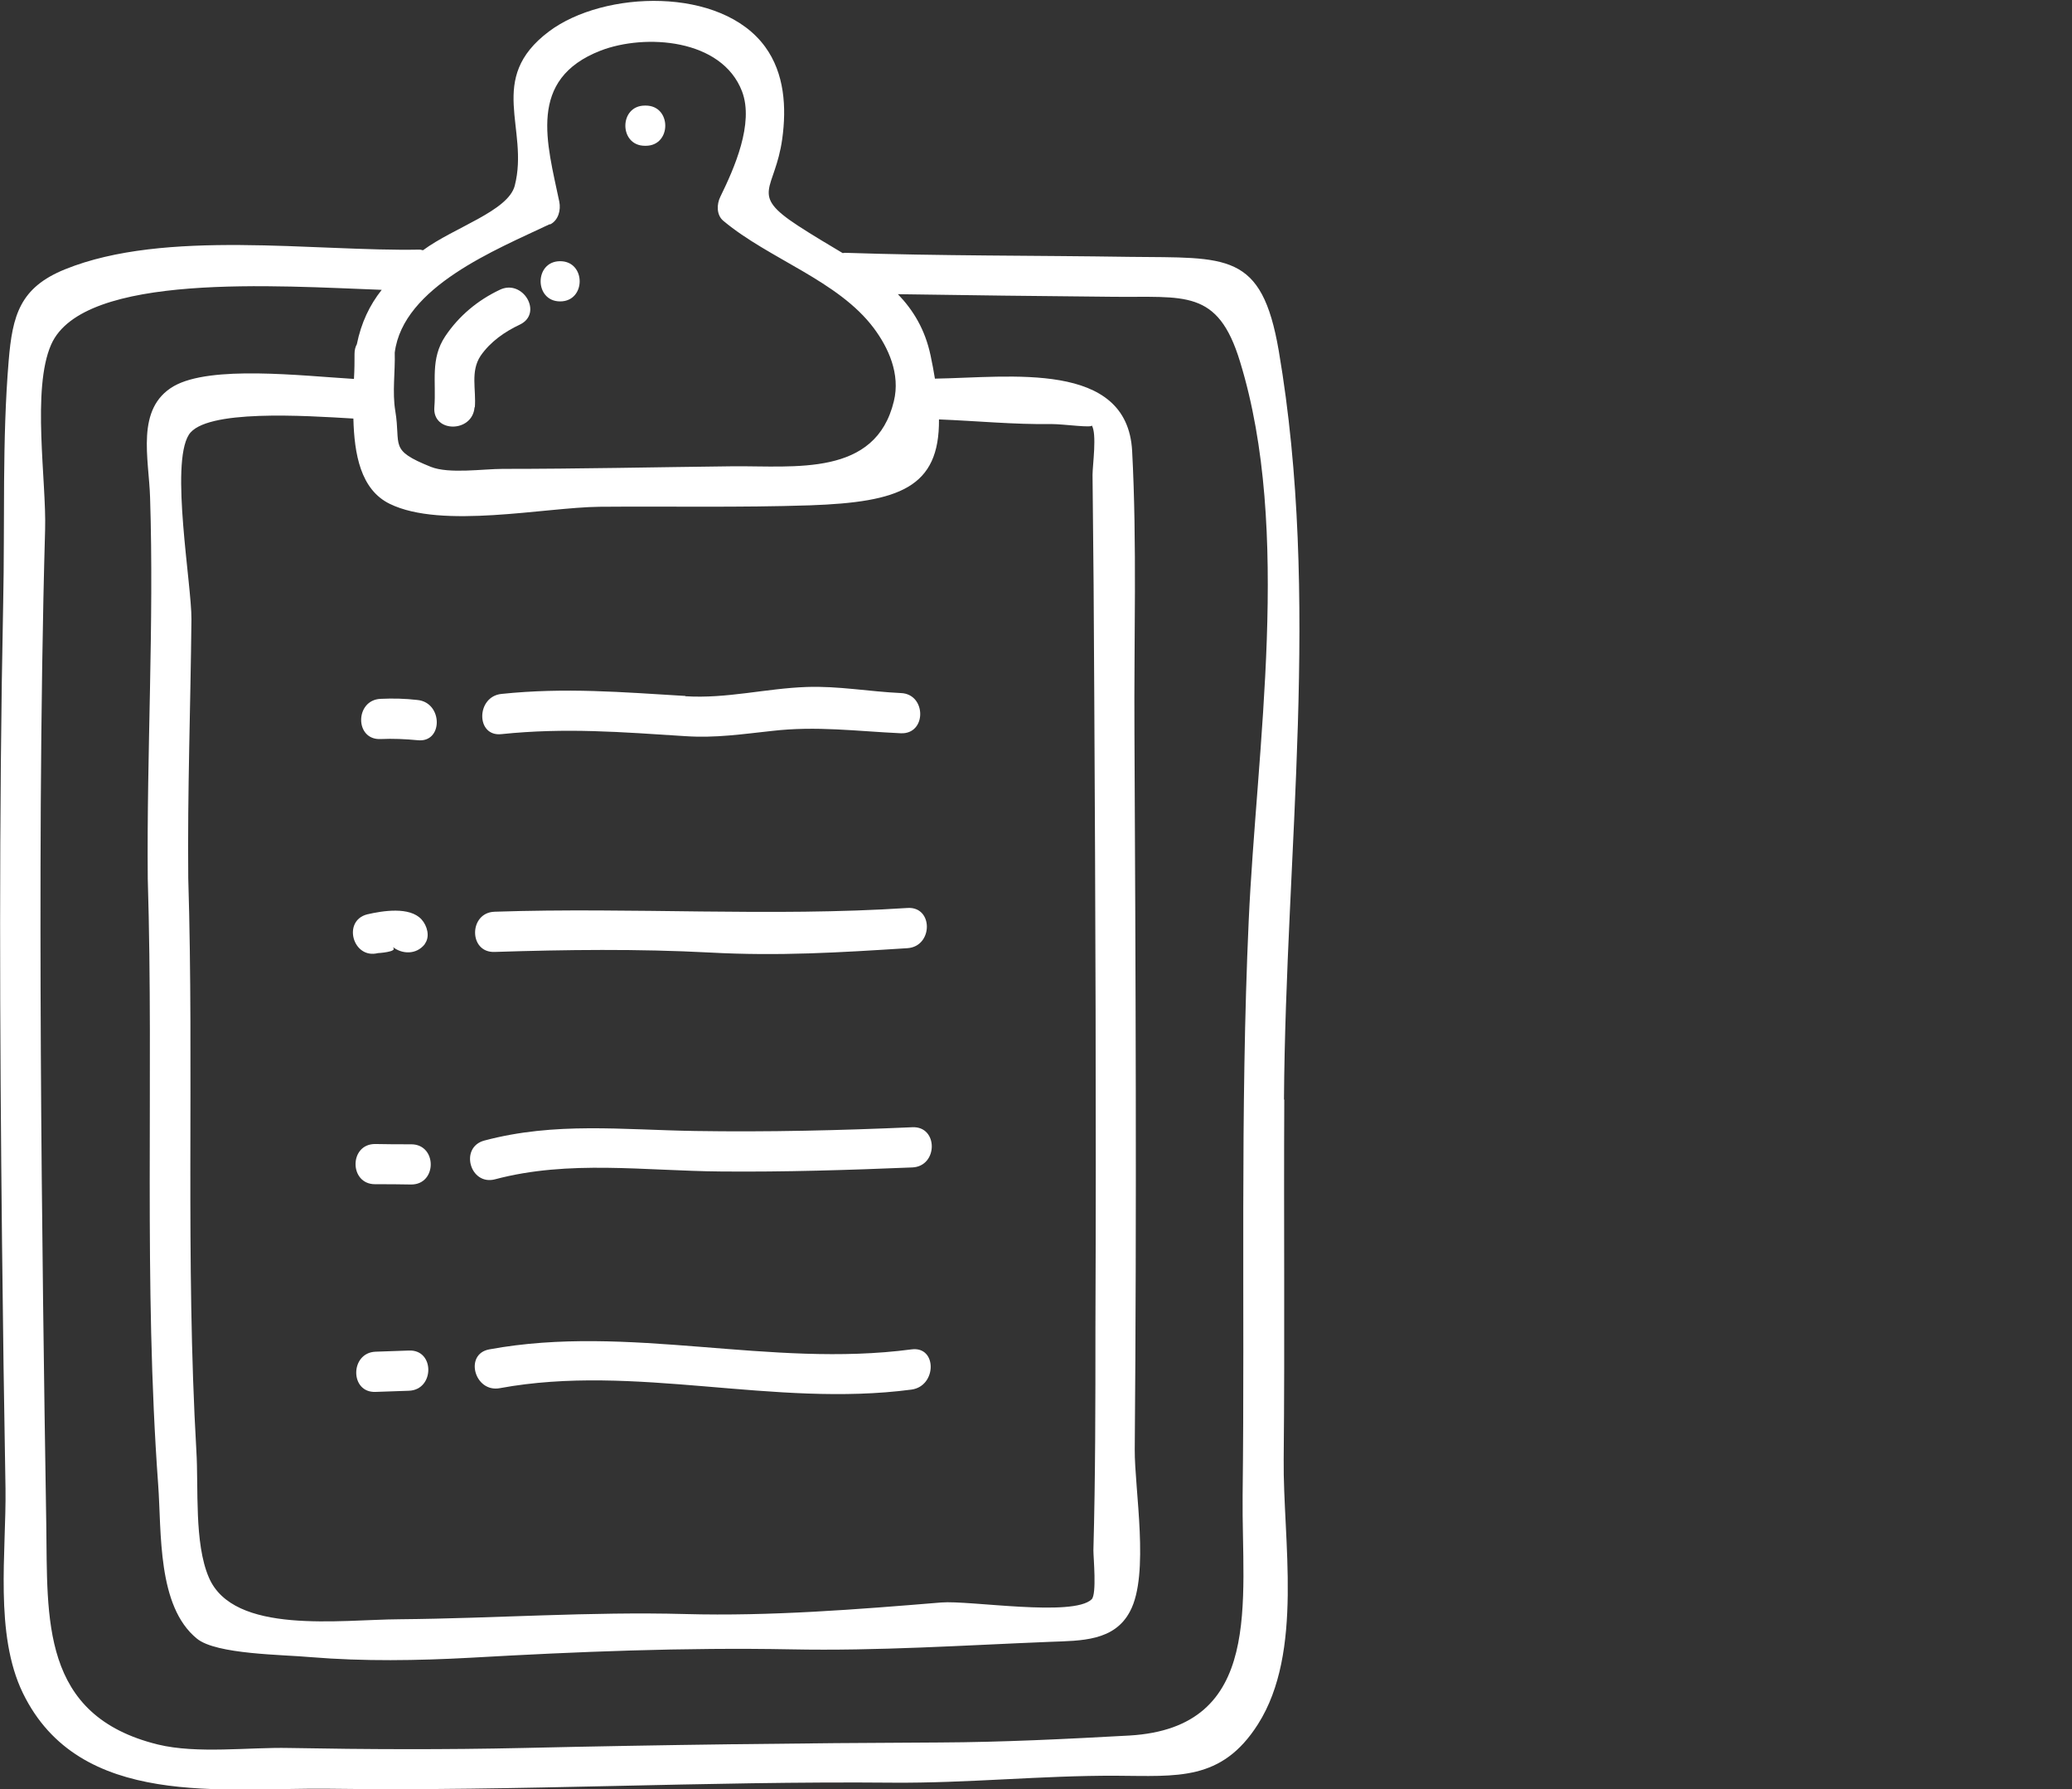 <?xml version="1.0" encoding="UTF-8"?>
<svg id="Layer_2" data-name="Layer 2" xmlns="http://www.w3.org/2000/svg" xmlns:xlink="http://www.w3.org/1999/xlink" viewBox="0 0 71.65 61.86">
  <rect x="0" y="0" width="71.65" height="61.86" fill="#333333" stroke="none"/>
  <defs>
    <style>
      .cls-1 {
        fill: none;
      }

      .cls-2 {
        fill: #fff;
      }

      .cls-3 {
        clip-path: url(#clippath);
      }
    </style>
    <clipPath id="clippath">
      <rect class="cls-1" width="71.65" height="61.86"/>
    </clipPath>
  </defs>
  <g id="icon">
    <g class="cls-3">
      <g>
        <path class="cls-2" d="M44.4,38.01c.06-8.62,1.28-17.31-.18-25.88-.59-3.44-1.79-3.21-5.15-3.25-3.28-.05-6.57-.03-9.85-.14-.03,0-.05.01-.08.01-.5-.3-1.03-.61-1.55-.95-1.7-1.11-.79-1.2-.54-3,.15-1.09.08-2.26-.59-3.18-1.52-2.09-5.58-1.96-7.48-.53-2.18,1.64-.67,3.35-1.18,5.33-.23.88-2.1,1.44-3.17,2.23-.04,0-.07-.02-.12-.02-3.65.07-8.8-.72-12.26.68-1.56.63-1.82,1.59-1.95,3.16-.23,2.75-.13,5.6-.19,8.37-.15,7.37-.12,14.75-.04,22.13.03,2.83.07,5.66.12,8.49.03,2.19-.39,5.03.6,7.07,1.96,4.03,6.94,3.26,10.62,3.31,6.49.09,12.97-.27,19.47-.21,2.58.02,5.14-.25,7.71-.24,2.12.01,3.65.2,4.91-1.78,1.59-2.5.86-6.37.89-9.16.04-4.14,0-8.29.02-12.43ZM19.02,7.76c.29-.14.38-.5.32-.79-.42-2.02-1.12-4.23,1.43-5.22,1.53-.59,4.19-.42,4.89,1.41.42,1.11-.27,2.66-.75,3.64-.13.26-.14.64.11.84,1.58,1.32,3.97,2.06,5.2,3.71.5.67.92,1.58.69,2.52-.63,2.62-3.42,2.23-5.57,2.25-2.65.03-5.31.09-7.96.09-.67,0-1.85.18-2.48-.07-1.47-.59-1.03-.72-1.23-1.93-.11-.65,0-1.36-.02-2.02.29-2.28,3.51-3.56,5.36-4.44ZM32.47,14.5c1.29.05,2.6.18,3.88.16.45,0,1.47.15,1.4.04.19.29.03,1.38.03,1.72.03,2.55.05,5.1.06,7.65.04,7.28.07,14.57.04,21.85,0,2.56,0,5.12-.07,7.68,0,.25.12,1.51-.06,1.69-.64.62-4.22.03-5.2.11-2.91.24-5.92.48-8.85.4-3.32-.09-6.54.15-9.88.18-2.05.01-5.75.55-6.6-1.45-.51-1.19-.35-3.09-.43-4.38-.38-6.6-.08-13.2-.28-19.79-.03-2.99.08-5.96.11-8.95.01-1.2-.74-5.35-.09-6.38.56-.89,4.02-.66,5.69-.56.03,1.23.25,2.46,1.26,2.95,1.8.88,5.35.12,7.25.1,2.43-.02,4.85.03,7.28-.05,3.09-.11,4.48-.61,4.46-2.97ZM43.18,31.84c-.3,6.61-.13,13.24-.21,19.86-.04,3.63.76,8.03-3.92,8.3-2.18.12-4.38.23-6.56.24-4.81.02-9.59.08-14.4.19-2.7.06-5.4.05-8.1,0-1.38-.03-3.17.21-4.53-.12-4.07-1-3.81-4.35-3.86-7.62-.04-2.56-.08-5.13-.11-7.69-.07-5.73-.11-11.47-.08-17.2.02-3.16.06-6.33.15-9.49.05-1.67-.47-4.86.21-6.4,1.11-2.51,7.86-2.02,11.43-1.89-.42.53-.71,1.14-.86,1.88-.05.09-.08.2-.08.33,0,.25,0,.55-.02.87-1.83-.11-4.95-.48-6.23.25-1.33.77-.86,2.5-.82,3.85.14,4.39-.12,8.79-.08,13.18.21,6.98-.15,13.97.36,20.95.12,1.64-.04,4.2,1.34,5.32.67.55,2.98.55,3.94.64,1.84.15,3.68.12,5.52.02,3.69-.21,7.4-.36,11.09-.29,3,.06,5.96-.14,8.96-.26,1.07-.04,2.22-.02,2.76-1.06.68-1.28.15-4.22.16-5.59.07-8.26.03-16.52-.01-24.79-.02-3.23.09-6.5-.08-9.73-.17-3.14-4.22-2.54-6.82-2.5-.04-.25-.09-.52-.15-.8-.19-.9-.6-1.57-1.13-2.12,1.21.02,2.42.03,3.64.05,1.26.01,2.52.03,3.79.04,2.48.03,3.63-.29,4.4,2.24,1.8,5.85.57,13.34.3,19.35Z"/>
        <path class="cls-2" d="M23.7,24.06c-2.19-.13-4.15-.3-6.36-.07-.88.09-.89,1.49,0,1.39,2.22-.23,4.16-.07,6.36.07,1.04.07,1.97-.07,2.99-.18,1.55-.18,2.93.01,4.46.08.9.04.89-1.36,0-1.39-1.09-.05-2.17-.25-3.26-.21-1.41.05-2.76.41-4.19.32Z"/>
        <path class="cls-2" d="M17.1,31.52c-.89.03-.9,1.42,0,1.39,2.48-.08,4.96-.11,7.44.02,2.4.13,4.48,0,6.84-.15.89-.06.9-1.45,0-1.39-4.75.31-9.49-.03-14.29.13Z"/>
        <path class="cls-2" d="M31.55,38.97c-2.5.11-5,.17-7.51.13-2.53-.04-4.84-.32-7.29.33-.87.23-.5,1.57.37,1.34,2.56-.68,5.18-.29,7.82-.27,2.21.02,4.41-.05,6.61-.14.89-.04.9-1.43,0-1.39Z"/>
        <path class="cls-2" d="M31.52,46.65c-4.91.65-9.76-.89-14.6,0-.88.16-.51,1.51.37,1.34,4.68-.86,9.46.68,14.23.05.88-.12.89-1.51,0-1.39Z"/>
        <path class="cls-2" d="M14.44,24.2c-.43-.05-.85-.06-1.28-.04-.89.04-.9,1.43,0,1.39.43-.02.85,0,1.28.04.89.1.88-1.3,0-1.39Z"/>
        <path class="cls-2" d="M13.08,32.95s.65-.04.52-.18c0,0,0-.01,0-.02.3.23.79.27,1.09-.11,0,0,0,0,0-.01.19-.25.08-.63-.11-.84-.41-.46-1.36-.3-1.88-.18-.87.22-.5,1.56.37,1.34Z"/>
        <path class="cls-2" d="M14.22,39.56c-.42,0-.83,0-1.25-.01-.9,0-.9,1.39,0,1.39.42,0,.83,0,1.25.01.9,0,.9-1.39,0-1.39Z"/>
        <path class="cls-2" d="M14.14,46.69c-.38.01-.77.03-1.15.04-.89.03-.9,1.43,0,1.39.38-.01.77-.03,1.15-.04.89-.03.9-1.43,0-1.39Z"/>
        <path class="cls-2" d="M22.3,5.04h.03c.9,0,.9-1.39,0-1.39h-.03c-.9,0-.9,1.39,0,1.39Z"/>
        <path class="cls-2" d="M16.42,14.08c.05-.61-.16-1.24.2-1.78.34-.49.83-.83,1.36-1.08.81-.39.1-1.59-.7-1.2-.76.36-1.41.9-1.88,1.6-.53.79-.31,1.58-.38,2.46-.07.89,1.32.89,1.39,0Z"/>
        <path class="cls-2" d="M19.37,10.42c.9,0,.9-1.39,0-1.39s-.9,1.39,0,1.39Z"/>
      </g>
    </g>
  </g>
</svg>